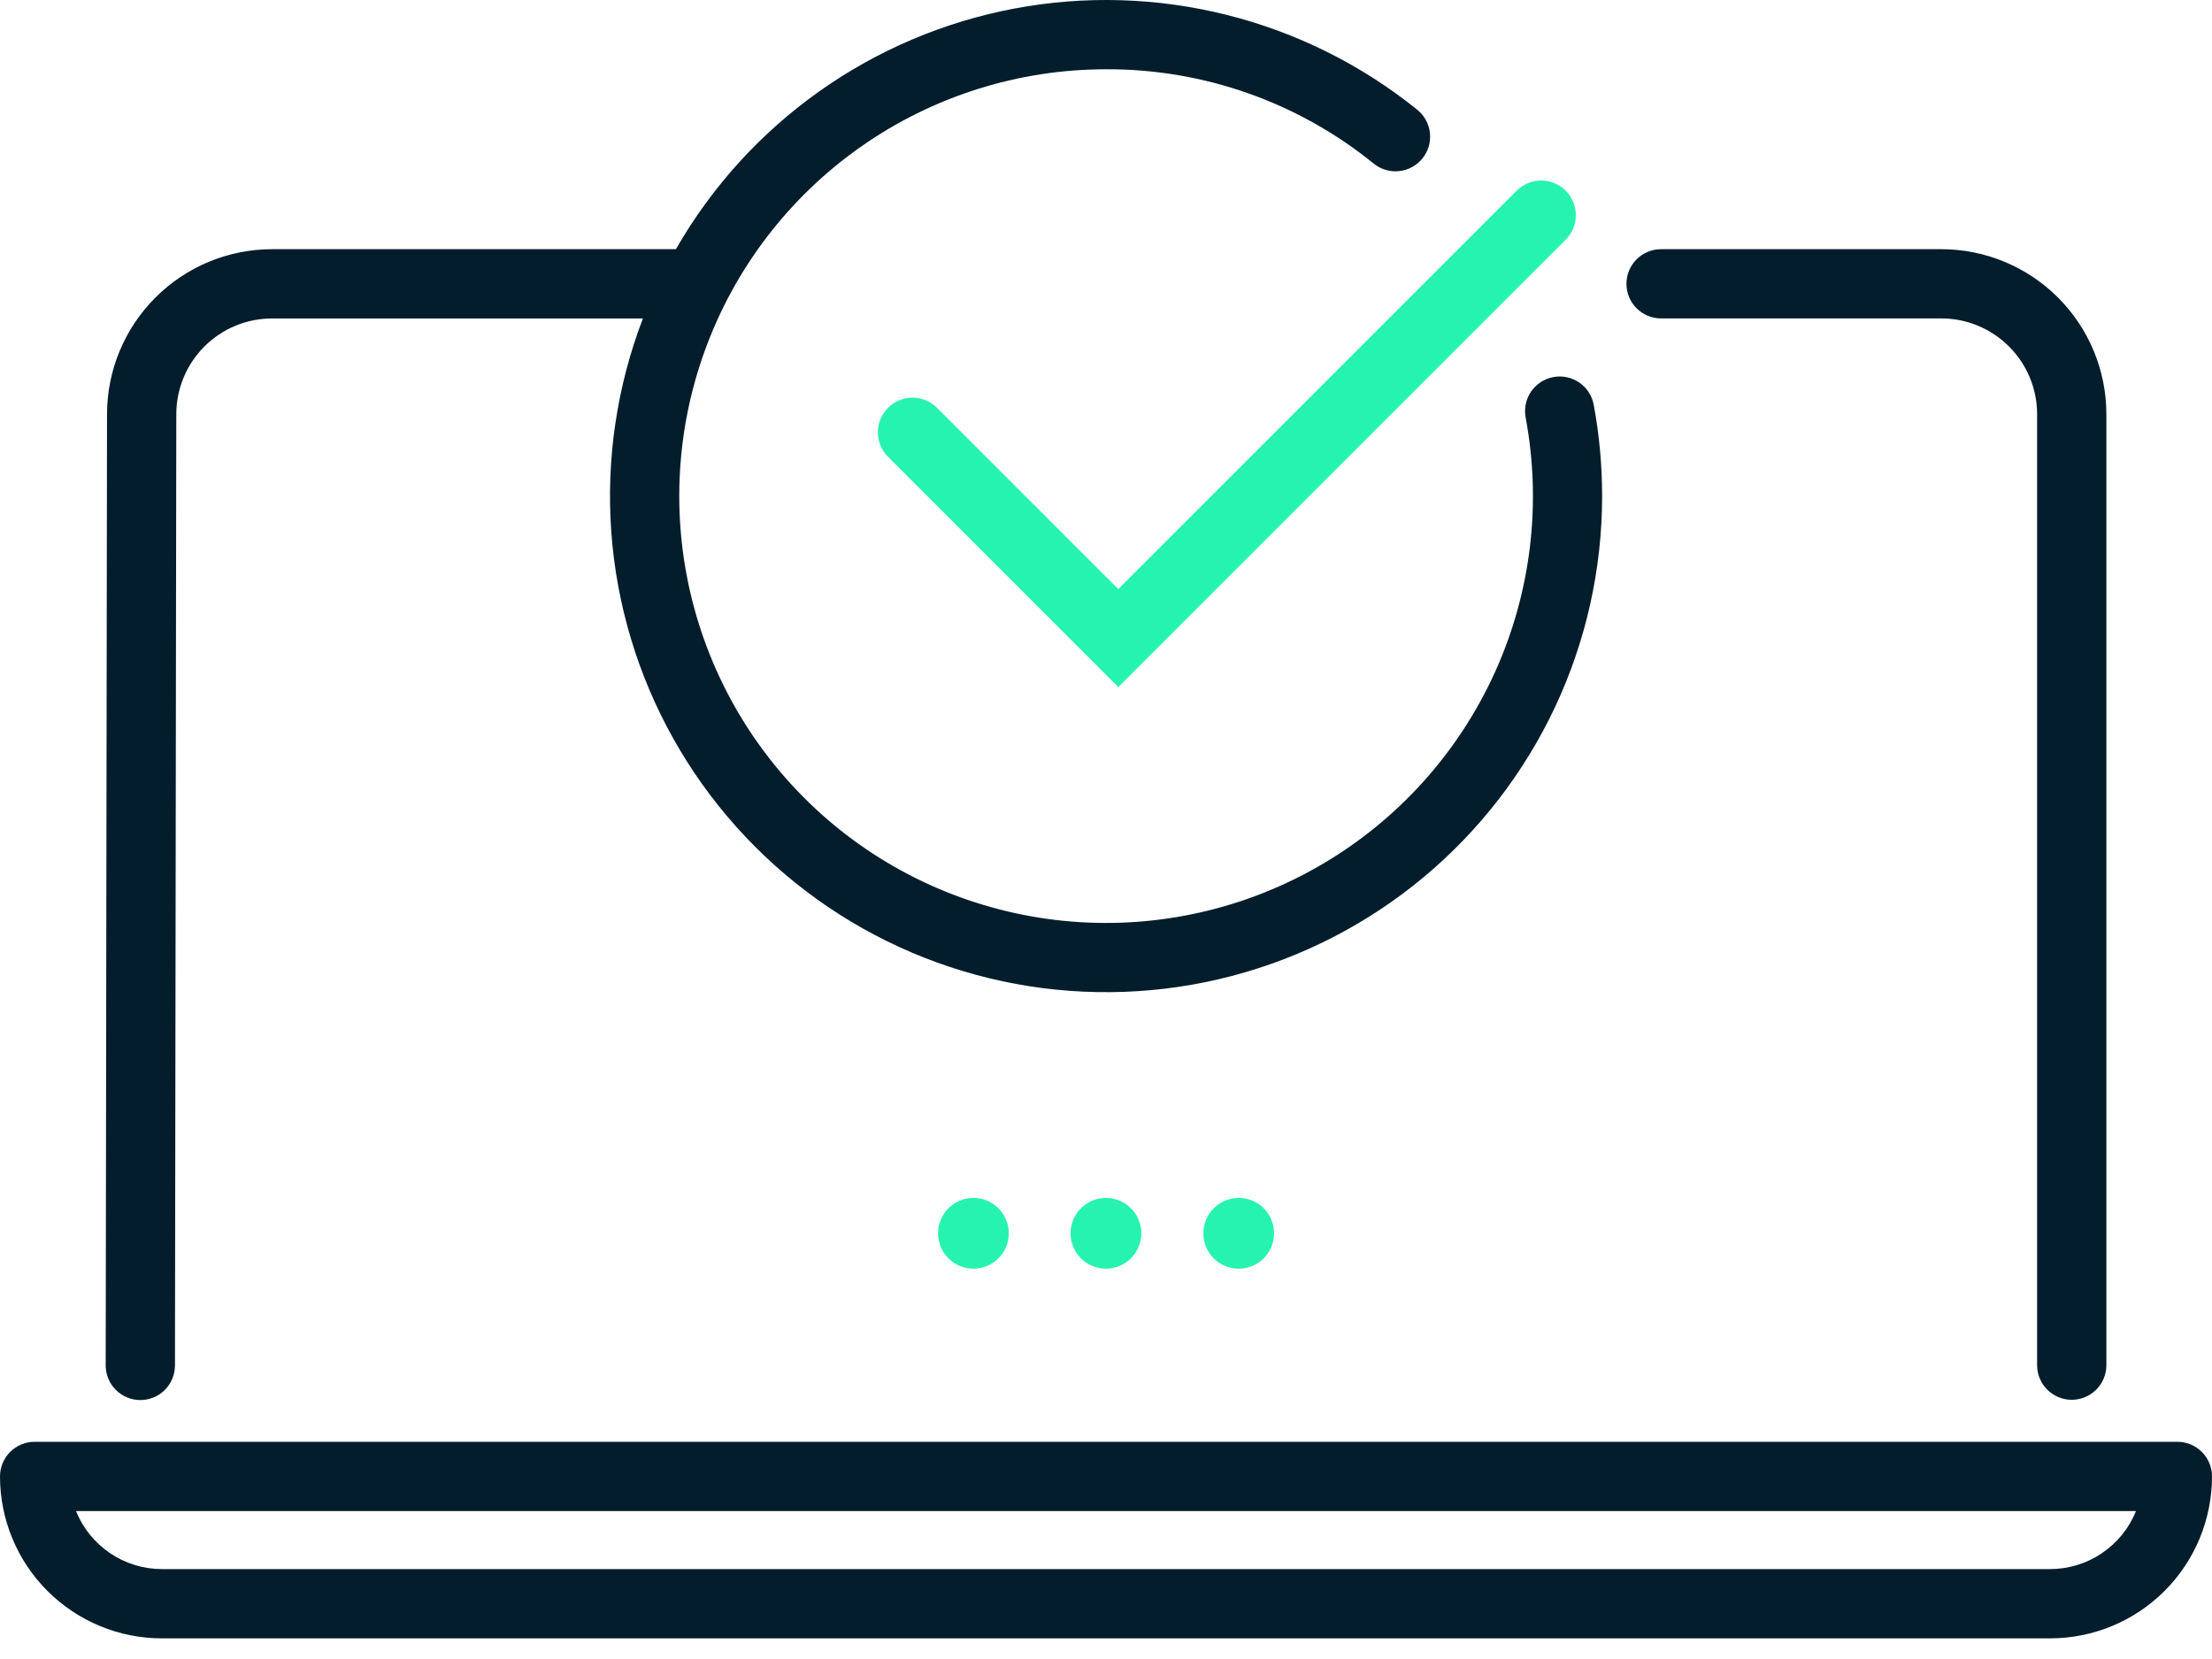 <svg width="60" height="45" viewBox="0 0 60 45" fill="none" xmlns="http://www.w3.org/2000/svg">
<path d="M3.805 37.976H3.807C4.055 37.976 4.294 37.878 4.47 37.702C4.646 37.526 4.745 37.288 4.746 37.039L4.782 11.23C4.784 10.543 5.058 9.884 5.545 9.398C6.031 8.912 6.69 8.639 7.378 8.638H17.439C16.732 10.482 16.439 12.458 16.581 14.428C16.724 16.397 17.298 18.311 18.263 20.034C19.228 21.757 20.561 23.246 22.166 24.396C23.771 25.546 25.61 26.328 27.552 26.688C29.494 27.047 31.491 26.975 33.401 26.476C35.312 25.977 37.089 25.064 38.607 23.801C40.125 22.538 41.346 20.956 42.185 19.169C43.023 17.381 43.457 15.43 43.457 13.456C43.457 12.629 43.382 11.803 43.231 10.99C43.21 10.868 43.165 10.751 43.098 10.646C43.031 10.541 42.944 10.451 42.842 10.38C42.74 10.309 42.625 10.259 42.504 10.233C42.383 10.207 42.257 10.205 42.135 10.228C42.013 10.251 41.897 10.297 41.793 10.365C41.689 10.433 41.599 10.521 41.529 10.623C41.459 10.726 41.411 10.842 41.386 10.963C41.361 11.085 41.36 11.21 41.384 11.332C41.821 13.673 41.526 16.091 40.539 18.258C39.551 20.424 37.92 22.234 35.867 23.44C33.814 24.646 31.439 25.189 29.066 24.997C26.693 24.804 24.437 23.885 22.605 22.364C20.774 20.843 19.456 18.794 18.831 16.496C18.206 14.199 18.304 11.764 19.113 9.525C19.921 7.285 21.401 5.35 23.349 3.981C25.298 2.613 27.62 1.879 30.002 1.879C32.646 1.868 35.213 2.773 37.266 4.441C37.46 4.596 37.707 4.668 37.954 4.641C38.201 4.614 38.428 4.49 38.584 4.297C38.739 4.104 38.813 3.857 38.787 3.609C38.761 3.362 38.638 3.136 38.446 2.979C36.931 1.758 35.17 0.88 33.283 0.406C31.397 -0.068 29.43 -0.128 27.518 0.231C25.607 0.591 23.795 1.36 22.21 2.487C20.624 3.614 19.302 5.071 18.334 6.759H7.378C6.193 6.76 5.056 7.231 4.218 8.069C3.379 8.906 2.906 10.042 2.903 11.227L2.867 37.036C2.867 37.159 2.891 37.281 2.938 37.395C2.985 37.509 3.054 37.613 3.141 37.7C3.229 37.788 3.332 37.857 3.446 37.904C3.56 37.952 3.682 37.976 3.805 37.976Z" fill="#041D2C"/>
<path d="M45.057 8.637H52.66C53.349 8.638 54.008 8.912 54.495 9.399C54.982 9.885 55.256 10.545 55.256 11.233V37.04C55.259 37.288 55.359 37.524 55.535 37.698C55.711 37.871 55.948 37.969 56.196 37.969C56.443 37.969 56.68 37.871 56.856 37.698C57.032 37.524 57.132 37.288 57.135 37.04V11.233C57.134 10.047 56.662 8.91 55.823 8.071C54.984 7.232 53.847 6.76 52.66 6.759H45.057C44.807 6.759 44.569 6.858 44.392 7.034C44.216 7.21 44.117 7.449 44.117 7.698C44.117 7.947 44.216 8.186 44.392 8.362C44.569 8.538 44.807 8.637 45.057 8.637Z" fill="#041D2C"/>
<path d="M0 40.048C0 41.213 0.463 42.33 1.286 43.153C2.11 43.977 3.227 44.44 4.392 44.44H55.608C56.773 44.44 57.89 43.977 58.714 43.153C59.537 42.33 60 41.213 60 40.048C60 39.799 59.901 39.56 59.725 39.384C59.549 39.208 59.31 39.108 59.061 39.108H0.939C0.69 39.108 0.451 39.208 0.275 39.384C0.099 39.56 0 39.799 0 40.048ZM55.608 42.561H4.392C3.891 42.561 3.401 42.411 2.986 42.13C2.571 41.85 2.249 41.452 2.061 40.987H57.939C57.751 41.452 57.429 41.85 57.014 42.13C56.599 42.411 56.109 42.561 55.608 42.561Z" fill="#041D2C"/>
<path d="M25.421 11.067C25.334 10.979 25.231 10.908 25.116 10.86C25.002 10.812 24.88 10.787 24.756 10.787C24.631 10.786 24.509 10.81 24.394 10.858C24.279 10.905 24.175 10.974 24.088 11.062C24 11.149 23.93 11.254 23.883 11.368C23.836 11.483 23.812 11.606 23.812 11.73C23.813 11.854 23.838 11.976 23.886 12.091C23.934 12.205 24.004 12.309 24.093 12.395L30.334 18.636L42.474 6.496C42.648 6.319 42.745 6.081 42.744 5.833C42.743 5.585 42.644 5.348 42.469 5.172C42.294 4.997 42.056 4.898 41.808 4.897C41.56 4.896 41.322 4.993 41.146 5.167L30.334 15.979L25.421 11.067Z" fill="url(#paint0_linear_807_5133)"/>
<path d="M25.445 33.453C25.445 33.642 25.502 33.828 25.607 33.986C25.712 34.143 25.862 34.266 26.037 34.339C26.213 34.411 26.405 34.431 26.591 34.394C26.777 34.356 26.948 34.265 27.082 34.131C27.217 33.997 27.308 33.826 27.345 33.64C27.382 33.454 27.363 33.261 27.29 33.086C27.218 32.911 27.095 32.761 26.937 32.655C26.779 32.55 26.594 32.494 26.404 32.494C26.15 32.494 25.906 32.595 25.726 32.775C25.546 32.955 25.445 33.199 25.445 33.453Z" fill="url(#paint1_linear_807_5133)"/>
<path d="M29.039 33.453C29.039 33.642 29.095 33.828 29.201 33.986C29.306 34.143 29.456 34.266 29.631 34.339C29.806 34.411 29.999 34.431 30.185 34.394C30.371 34.356 30.542 34.265 30.676 34.131C30.81 33.997 30.902 33.826 30.939 33.64C30.976 33.454 30.957 33.261 30.884 33.086C30.812 32.911 30.689 32.761 30.531 32.655C30.373 32.55 30.188 32.494 29.998 32.494C29.744 32.494 29.5 32.595 29.32 32.775C29.14 32.955 29.039 33.199 29.039 33.453Z" fill="url(#paint2_linear_807_5133)"/>
<path d="M32.641 33.453C32.641 33.642 32.697 33.828 32.802 33.986C32.908 34.143 33.057 34.266 33.233 34.339C33.408 34.411 33.601 34.431 33.787 34.394C33.973 34.356 34.144 34.265 34.278 34.131C34.412 33.997 34.503 33.826 34.54 33.64C34.577 33.454 34.558 33.261 34.486 33.086C34.413 32.911 34.29 32.761 34.133 32.655C33.975 32.55 33.789 32.494 33.6 32.494C33.345 32.494 33.101 32.595 32.922 32.775C32.742 32.955 32.641 33.199 32.641 33.453Z" fill="url(#paint3_linear_807_5133)"/>
<defs>
<linearGradient id="paint0_linear_807_5133" x1="23.968" y1="12.831" x2="42.123" y2="13.148" gradientUnits="userSpaceOnUse">
<stop stop-color="#26F3B0"/>
<stop offset="1" stop-color="#26F3B0"/>
</linearGradient>
<linearGradient id="paint1_linear_807_5133" x1="25.461" y1="33.601" x2="27.301" y2="33.625" gradientUnits="userSpaceOnUse">
<stop stop-color="#26F3B0"/>
<stop offset="1" stop-color="#26F3B0"/>
</linearGradient>
<linearGradient id="paint2_linear_807_5133" x1="29.055" y1="33.601" x2="30.895" y2="33.625" gradientUnits="userSpaceOnUse">
<stop stop-color="#26F3B0"/>
<stop offset="1" stop-color="#26F3B0"/>
</linearGradient>
<linearGradient id="paint3_linear_807_5133" x1="32.656" y1="33.601" x2="34.496" y2="33.625" gradientUnits="userSpaceOnUse">
<stop stop-color="#26F3B0"/>
<stop offset="1" stop-color="#26F3B0"/>
</linearGradient>
</defs>
</svg>
